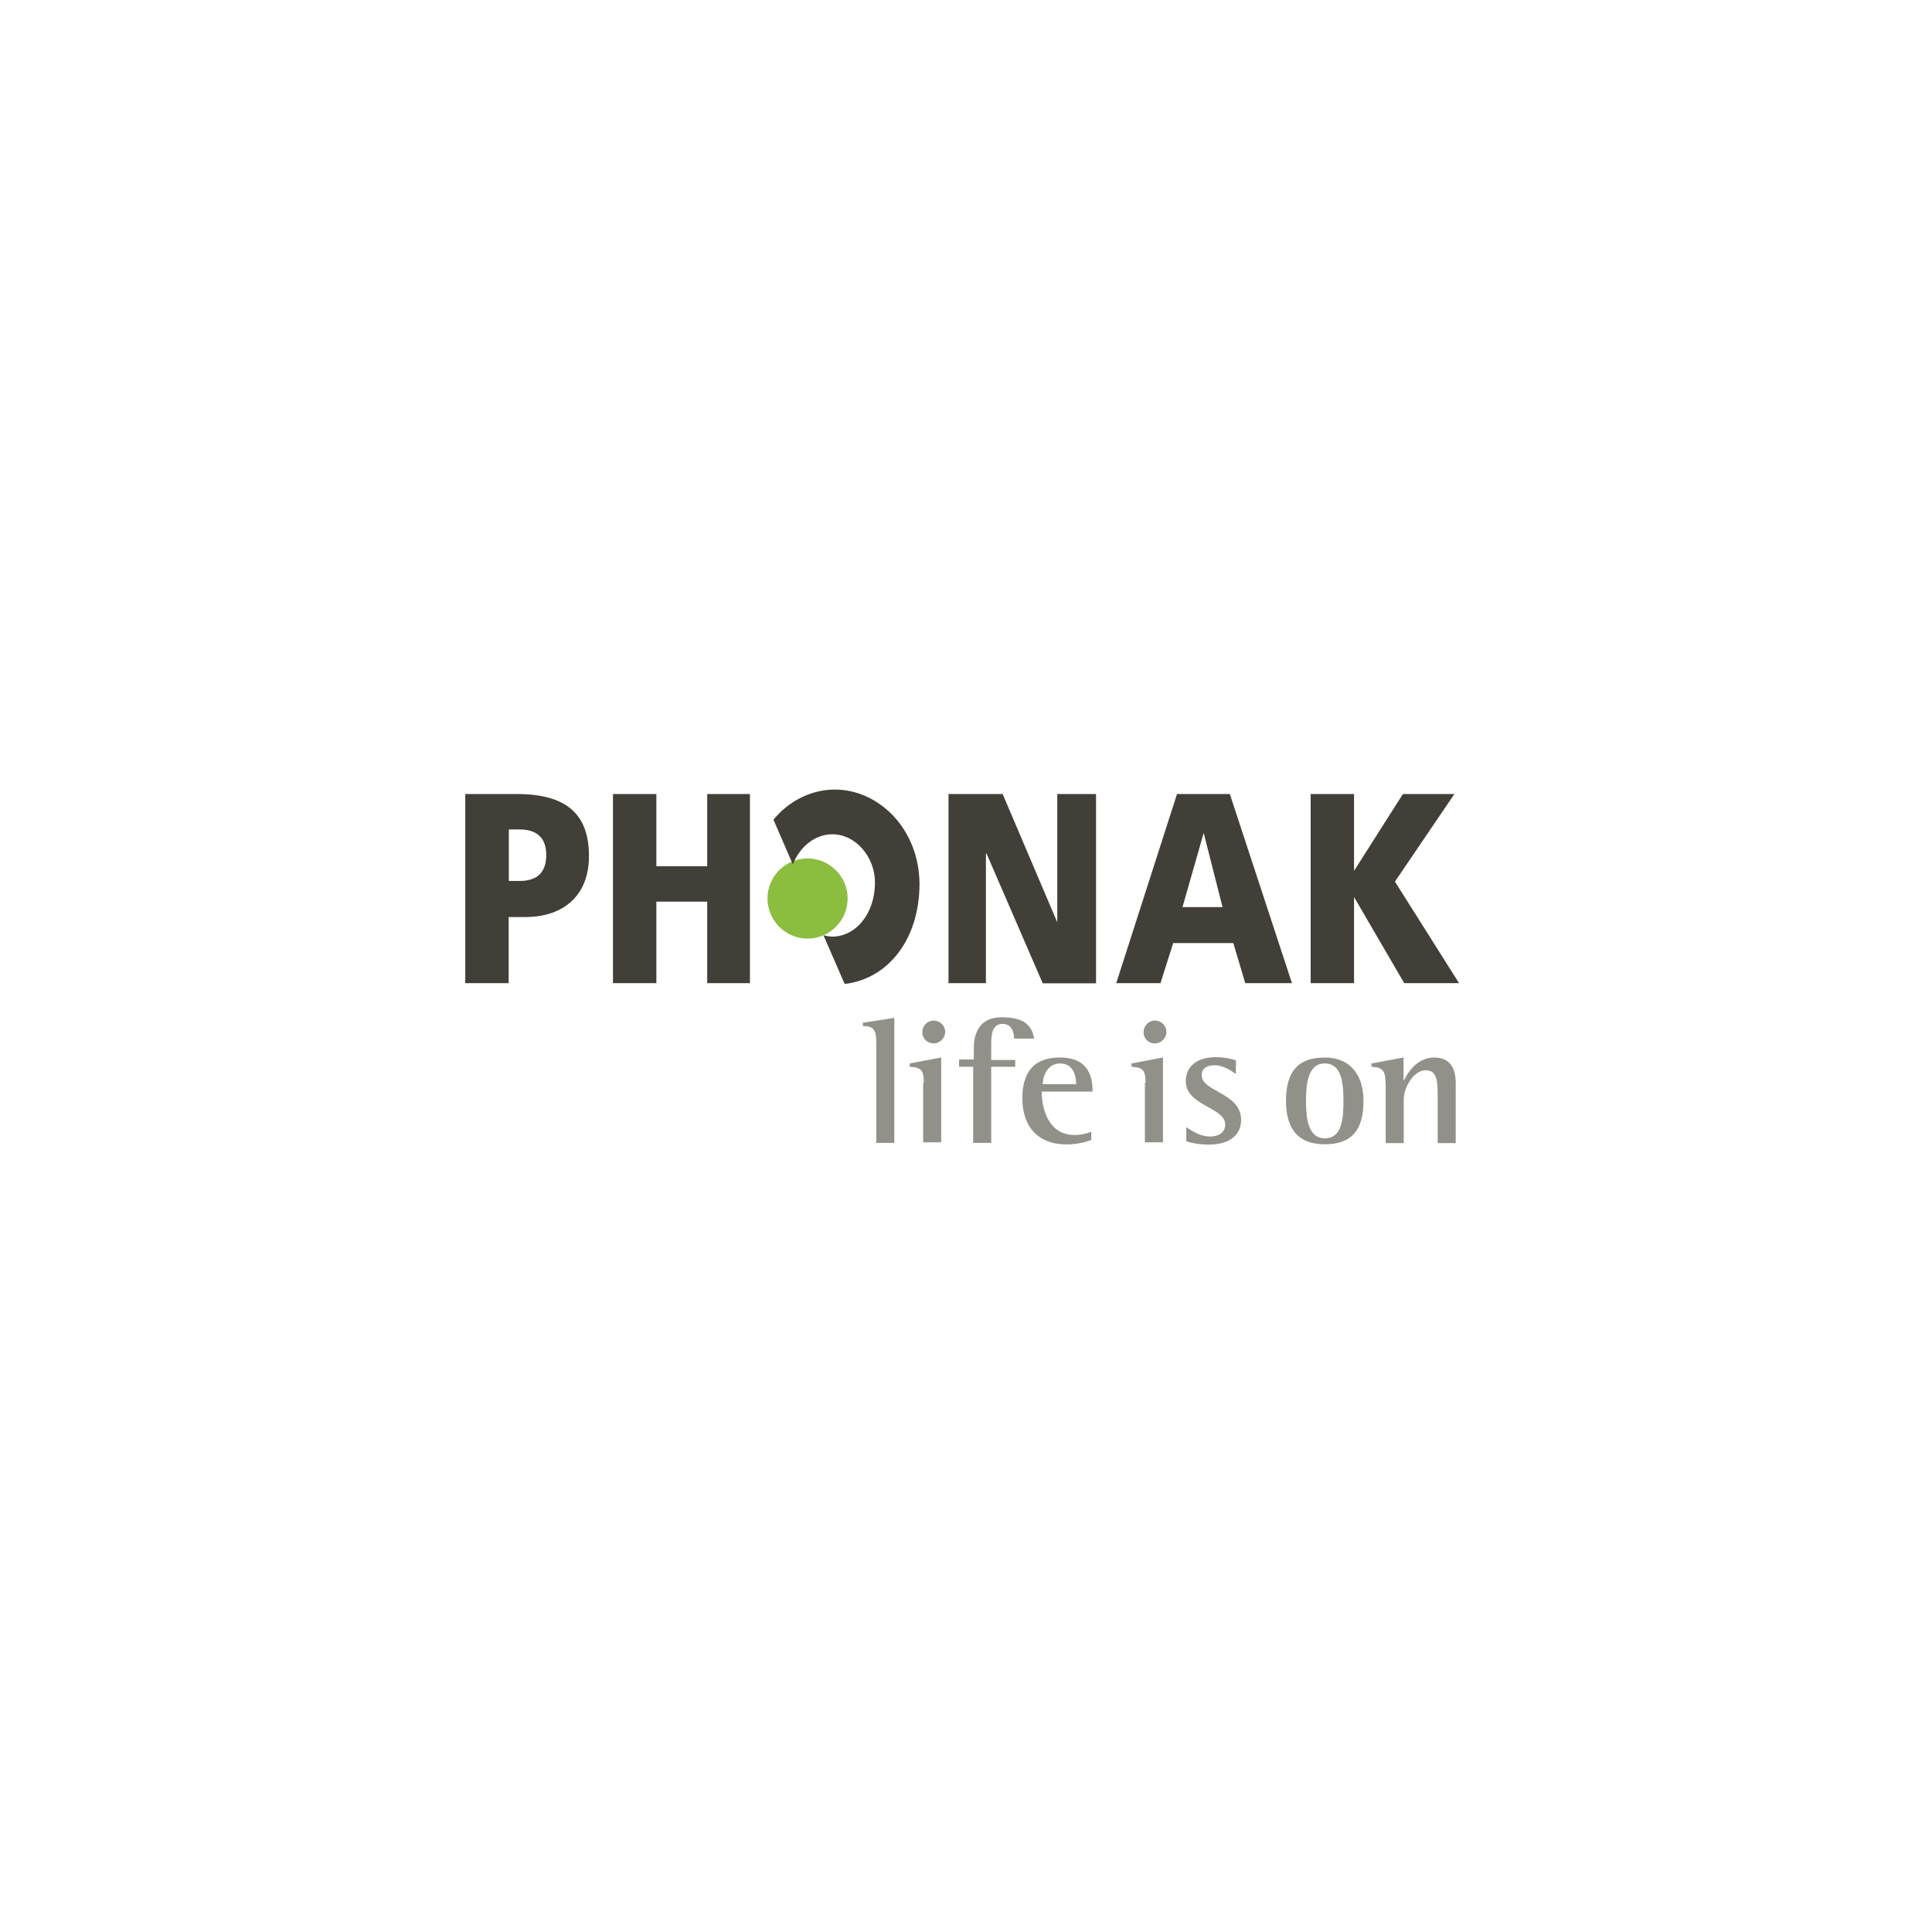 <?xml version="1.0" encoding="UTF-8" standalone="no"?>
<!DOCTYPE svg PUBLIC "-//W3C//DTD SVG 1.1//EN" "http://www.w3.org/Graphics/SVG/1.1/DTD/svg11.dtd">
<svg width="100%" height="100%" viewBox="0 0 350 350" version="1.1" xmlns="http://www.w3.org/2000/svg" xmlns:xlink="http://www.w3.org/1999/xlink" xml:space="preserve" xmlns:serif="http://www.serif.com/" style="fill-rule:evenodd;clip-rule:evenodd;stroke-linejoin:round;stroke-miterlimit:2;">
    <g transform="matrix(0.3,0,0,0.3,123.618,92.845)">
        <path d="M75.6,257.3C88.9,257.3 99.8,246.4 99.8,233.1C99.8,219.8 88.9,208.9 75.6,208.9C62.3,208.9 51.4,219.7 51.4,233C51.4,246.3 62.2,257.3 75.6,257.3" style="fill:rgb(139,189,63);fill-rule:nonzero;"/>
    </g>
    <g transform="matrix(0.3,0,0,0.3,123.618,92.845)">
        <path d="M160.7,284.2L183.3,284.2L183.3,206L183.7,206L217.6,284.3L249.8,284.3L249.8,170L226.4,170L226.4,247.5L193.4,170L160.7,170L160.7,284.2ZM262,284.2L298.7,170L330.6,170L368.1,284.2L339.9,284.2L332.7,260L296.4,260L288.7,284.2L262,284.2ZM314.8,193.5L302,238.3L326.2,238.3L314.8,193.5ZM379.4,284.2L405.6,284.2L405.6,232.2L435.9,284.2L469,284.2L430.3,222.9L466.2,170L435.1,170L405.6,216.4L405.6,170L379.4,170L379.4,284.2ZM-131.1,170L-100,170C-70.5,170 -56.4,181.7 -56.4,207.5C-56.4,230.5 -70.9,244.3 -95.1,244.3L-104.9,244.3L-104.9,284.2L-131.1,284.2L-131.1,170ZM-104.8,222.5L-98.3,222.5C-89.4,222.5 -82.2,218.9 -82.2,206.8C-82.2,195.1 -89.4,191.4 -98.3,191.4L-104.8,191.4L-104.8,222.5ZM92.1,167.3C77.9,167.3 64.2,174.2 55,185.5L66.7,212.5C70.8,202 80,194.3 90.5,194.3C104.7,194.3 116.3,208 116.3,223.4C116.3,242.4 104.6,256.1 90.5,256.1C88.9,256.1 86.9,255.7 85.2,255.3L98,284.7C124.7,281.5 143.2,257.3 143.2,224.1C142.9,190.7 118.3,167.3 92.1,167.3M-41.9,284.2L-15.7,284.2L-15.7,235L15,235L15,284.2L40.8,284.2L40.8,170L15,170L15,213.6L-15.7,213.6L-15.7,170L-41.9,170L-41.9,284.2Z" style="fill:rgb(65,63,56);fill-rule:nonzero;"/>
    </g>
    <g transform="matrix(0.3,0,0,0.3,123.618,92.845)">
        <path d="M117.1,319.8C117.1,312.1 115.1,310.1 109,310.1L109,308.1L128,305.2L128,380.7L117.1,380.7L117.1,319.8ZM145.8,344.4C145.8,336.7 144.2,335.1 137.3,334.7L137.3,332.7L156.3,329.1L156.3,380.3L145.4,380.3L145.4,344.4L145.8,344.4ZM144.9,313.7C144.9,310.1 147.8,306.8 151.8,306.8C155.4,306.8 158.7,309.7 158.7,313.7C158.7,317.3 155.5,320.6 151.8,320.6C147.8,320.6 144.9,317.7 144.9,313.7M176,334.7L167.1,334.7L167.1,330.3L176,330.3L176,323C176,314.5 179.6,304.8 192.6,304.8C206.3,304.8 211.1,309.6 212.4,317.7L200.3,317.7C200.3,313.6 198.7,308.8 193.4,308.8C186.9,308.8 186.5,315.7 186.5,320.9L186.5,330.6L201,330.6L201,334.7L186.5,334.7L186.5,380.7L175.6,380.7L175.6,334.7L176,334.7ZM247.4,378.7C245.4,379.5 239.7,381.6 232,381.6C215.4,381.6 205.3,371.5 205.3,353.7C205.3,336.8 213.4,329.1 227.9,329.1C246.4,329.1 247.7,342.4 247.7,349.7L217,349.7C217,360.6 221.4,375.9 236.8,375.9C241.2,375.9 245.3,374.7 246.9,373.9L246.9,378.7L247.4,378.7ZM237.8,345.2C237.8,342.8 237.4,332.7 228.1,332.7C220,332.7 217.6,341.2 217.6,345.2L237.8,345.2ZM279.7,344.4C279.7,336.7 278.1,335.1 271.2,334.7L271.2,332.7L290.2,329.1L290.2,380.3L279.3,380.3L279.3,344.4L279.7,344.4ZM278.5,313.7C278.5,310.1 281.4,306.8 285.4,306.8C289,306.8 292.3,309.7 292.3,313.7C292.3,317.3 289.1,320.6 285.4,320.6C281.3,320.6 278.5,317.7 278.5,313.7M334.2,339.1C332.6,337.9 327.3,333.8 321.3,333.8C317.7,333.8 313.6,335 313.6,339.8C313.6,349.9 337.4,350.3 337.4,366.8C337.4,377.3 328.5,381.7 318,381.7C311.5,381.7 306.7,380.5 304.3,379.7L304.3,371.2C307.5,373.2 312.4,376.8 318.5,376.8C325.4,376.8 327.8,373.2 327.8,369.6C327.8,359.1 304,358.3 304,343.4C304,335.7 309.3,328.9 322.2,328.9C327.8,328.9 332.3,330.1 334.3,330.9L334.2,339.1ZM364.5,355.3C364.5,337.1 372.2,329.1 387.9,329.1C403.6,329.1 411.3,340 411.3,355.3C411.3,373.1 404.1,381.5 387.9,381.5C370.5,381.5 364.5,370.6 364.5,355.3M387.9,377.9C398.4,377.9 399.2,366.2 399.2,355.3C399.2,345.2 398.4,332.7 387.9,332.7C377.4,332.7 376.6,346 376.6,355.3C376.6,364.6 377.4,377.9 387.9,377.9M424.6,344.4C424.6,336.7 422.6,335.1 416.1,334.7L416.1,332.7L435.5,329.1L435.5,342.8L435.9,342.8C437.5,339.2 443.1,329.1 454.1,329.1C463.8,329.1 467,336 467,344.5L467,380.8L456.1,380.8L456.1,352.9C456.1,344.4 456.1,336.8 448.9,336.8C441.7,336.8 435.6,346.9 435.6,354.6L435.6,380.8L424.7,380.8L424.7,344.5L424.6,344.5L424.6,344.4Z" style="fill:rgb(146,145,137);fill-rule:nonzero;"/>
    </g>
</svg>
